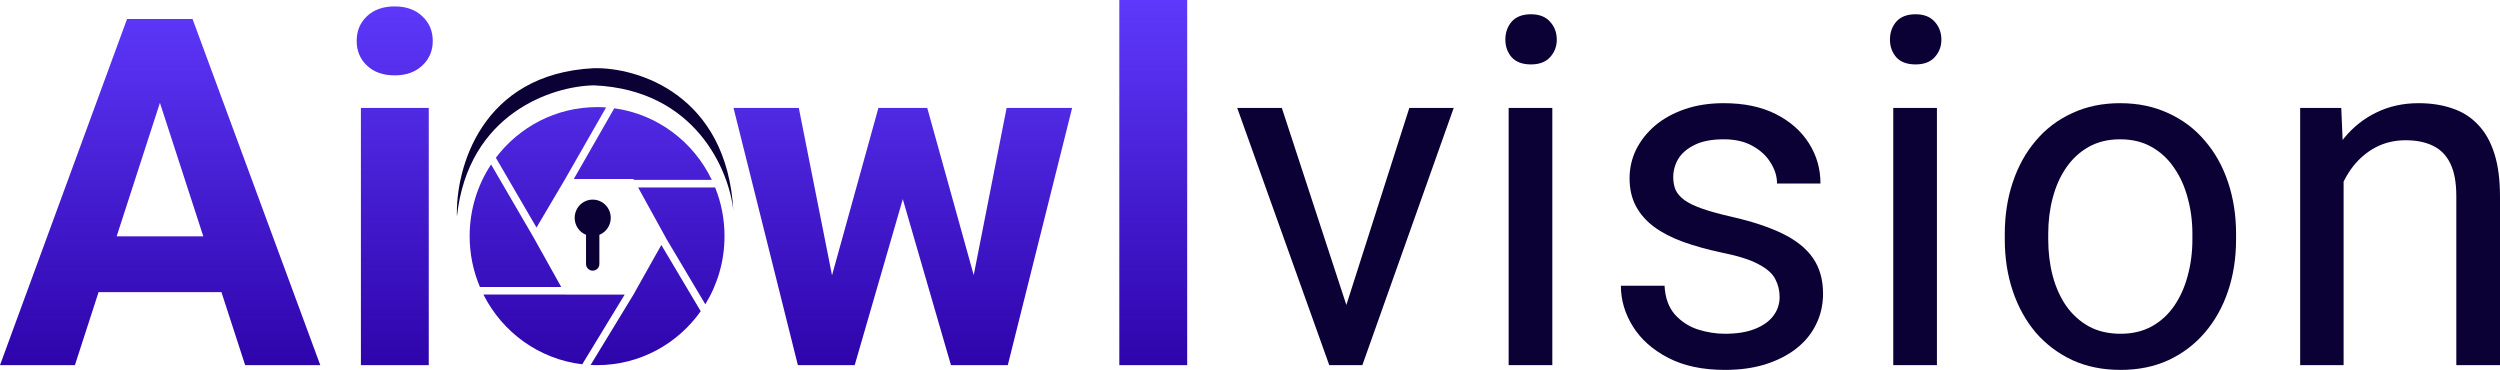 <svg width="196" height="29" viewBox="0 0 196 29" fill="none" xmlns="http://www.w3.org/2000/svg">
<path d="M13.163 6.132L5.873 28.627H0L9.96 1.491H13.697L13.163 6.132ZM19.22 28.627L11.911 6.132L11.322 1.491H15.096L25.11 28.627H19.22ZM18.888 18.526V22.905H4.731V18.526H18.888Z" fill="url(#paint0_linear_268_399)"/>
<path d="M33.615 8.461V28.627H28.295V8.461H33.615ZM27.963 3.206C27.963 2.423 28.233 1.777 28.773 1.267C29.313 0.758 30.037 0.503 30.946 0.503C31.842 0.503 32.559 0.758 33.099 1.267C33.652 1.777 33.928 2.423 33.928 3.206C33.928 3.988 33.652 4.635 33.099 5.144C32.559 5.653 31.842 5.908 30.946 5.908C30.037 5.908 29.313 5.653 28.773 5.144C28.233 4.635 27.963 3.988 27.963 3.206Z" fill="url(#paint1_linear_268_399)"/>
<path d="M64.725 23.409L68.867 8.461H72.236L71.15 14.332L67.008 28.627H64.191L64.725 23.409ZM62.626 8.461L65.59 23.39L65.866 28.627H62.553L57.508 8.461H62.626ZM76.028 23.148L78.919 8.461H84.055L79.011 28.627H75.715L76.028 23.148ZM72.696 8.461L76.82 23.297L77.391 28.627H74.555L70.413 14.351L69.364 8.461H72.696Z" fill="url(#paint2_linear_268_399)"/>
<path d="M93.075 0V28.627H87.754V0H93.075Z" fill="url(#paint3_linear_268_399)"/>
<path d="M54.936 24.399C53.123 26.959 50.16 28.627 46.811 28.627C46.641 28.627 46.472 28.623 46.304 28.614L49.752 22.951L49.746 22.947L51.848 19.205L54.936 24.399Z" fill="url(#paint4_linear_268_399)"/>
<path d="M44.333 23.098H48.974L45.649 28.559C42.258 28.162 39.384 26.045 37.901 23.093H44.33L44.333 23.098Z" fill="url(#paint5_linear_268_399)"/>
<path d="M56.066 14.695C56.541 15.873 56.802 17.162 56.802 18.512C56.802 20.474 56.251 22.304 55.296 23.855L52.18 18.613L52.184 18.608L50.026 14.695H56.066Z" fill="url(#paint6_linear_268_399)"/>
<path d="M41.814 18.583L43.999 22.499H37.626C37.107 21.276 36.82 19.928 36.82 18.512C36.82 16.433 37.439 14.501 38.501 12.894L41.814 18.583Z" fill="url(#paint7_linear_268_399)"/>
<path d="M46.811 8.397C47.049 8.397 47.285 8.406 47.518 8.422L44.287 14.071L42.062 17.84L38.875 12.367C40.701 9.953 43.576 8.397 46.811 8.397Z" fill="url(#paint8_linear_268_399)"/>
<path d="M48.158 8.489C51.532 8.949 54.373 11.115 55.805 14.102H49.699L49.662 14.035H44.985L48.158 8.489Z" fill="url(#paint9_linear_268_399)"/>
<path d="M105.042 25.515L110.491 8.461H113.971L106.809 28.627H104.527L105.042 25.515ZM100.495 8.461L106.11 25.608L106.496 28.627H104.214L96.997 8.461H100.495Z" fill="#0C0134"/>
<path d="M121.702 8.461V28.627H118.278V8.461H121.702ZM118.02 3.112C118.02 2.553 118.186 2.081 118.517 1.696C118.861 1.311 119.364 1.118 120.027 1.118C120.677 1.118 121.174 1.311 121.518 1.696C121.874 2.081 122.052 2.553 122.052 3.112C122.052 3.647 121.874 4.106 121.518 4.492C121.174 4.864 120.677 5.051 120.027 5.051C119.364 5.051 118.861 4.864 118.517 4.492C118.186 4.106 118.02 3.647 118.02 3.112Z" fill="#0C0134"/>
<path d="M139.522 23.278C139.522 22.781 139.411 22.322 139.19 21.899C138.982 21.464 138.546 21.073 137.883 20.725C137.233 20.364 136.251 20.054 134.938 19.793C133.833 19.557 132.833 19.277 131.937 18.954C131.053 18.631 130.298 18.24 129.672 17.78C129.059 17.32 128.586 16.78 128.255 16.159C127.924 15.537 127.758 14.81 127.758 13.978C127.758 13.183 127.93 12.431 128.273 11.723C128.629 11.015 129.126 10.387 129.764 9.841C130.415 9.294 131.194 8.865 132.103 8.555C133.011 8.244 134.023 8.089 135.14 8.089C136.736 8.089 138.098 8.374 139.227 8.946C140.356 9.517 141.221 10.282 141.823 11.238C142.424 12.183 142.725 13.233 142.725 14.388H139.319C139.319 13.829 139.153 13.289 138.822 12.767C138.503 12.232 138.03 11.791 137.404 11.443C136.791 11.095 136.036 10.921 135.14 10.921C134.195 10.921 133.428 11.071 132.839 11.369C132.262 11.655 131.839 12.021 131.569 12.468C131.311 12.916 131.182 13.388 131.182 13.885C131.182 14.258 131.243 14.593 131.366 14.891C131.501 15.177 131.734 15.444 132.066 15.693C132.397 15.929 132.863 16.152 133.465 16.364C134.066 16.575 134.833 16.786 135.766 16.997C137.398 17.37 138.742 17.817 139.798 18.339C140.853 18.861 141.639 19.501 142.154 20.259C142.67 21.017 142.927 21.936 142.927 23.017C142.927 23.899 142.743 24.707 142.375 25.44C142.019 26.173 141.497 26.807 140.81 27.341C140.135 27.863 139.325 28.273 138.38 28.571C137.447 28.857 136.398 29 135.232 29C133.477 29 131.992 28.683 130.777 28.049C129.562 27.416 128.642 26.596 128.016 25.589C127.39 24.583 127.077 23.52 127.077 22.402H130.501C130.55 23.346 130.82 24.098 131.311 24.657C131.802 25.204 132.403 25.596 133.115 25.831C133.827 26.055 134.533 26.167 135.232 26.167C136.165 26.167 136.944 26.043 137.57 25.794C138.208 25.546 138.693 25.204 139.024 24.769C139.356 24.334 139.522 23.837 139.522 23.278Z" fill="#0C0134"/>
<path d="M151.855 8.461V28.627H148.431V8.461H151.855ZM148.173 3.112C148.173 2.553 148.339 2.081 148.67 1.696C149.014 1.311 149.517 1.118 150.18 1.118C150.83 1.118 151.327 1.311 151.671 1.696C152.027 2.081 152.205 2.553 152.205 3.112C152.205 3.647 152.027 4.106 151.671 4.492C151.327 4.864 150.83 5.051 150.18 5.051C149.517 5.051 149.014 4.864 148.67 4.492C148.339 4.106 148.173 3.647 148.173 3.112Z" fill="#0C0134"/>
<path d="M157.175 18.768V18.339C157.175 16.886 157.383 15.537 157.801 14.295C158.218 13.04 158.819 11.953 159.605 11.033C160.39 10.101 161.341 9.381 162.458 8.871C163.575 8.35 164.827 8.089 166.214 8.089C167.613 8.089 168.871 8.35 169.988 8.871C171.117 9.381 172.074 10.101 172.86 11.033C173.657 11.953 174.265 13.04 174.682 14.295C175.099 15.537 175.308 16.886 175.308 18.339V18.768C175.308 20.222 175.099 21.57 174.682 22.812C174.265 24.055 173.657 25.142 172.86 26.074C172.074 26.993 171.123 27.714 170.006 28.236C168.902 28.745 167.65 29 166.251 29C164.852 29 163.594 28.745 162.477 28.236C161.36 27.714 160.403 26.993 159.605 26.074C158.819 25.142 158.218 24.055 157.801 22.812C157.383 21.57 157.175 20.222 157.175 18.768ZM160.581 18.339V18.768C160.581 19.774 160.697 20.725 160.93 21.619C161.163 22.502 161.513 23.284 161.98 23.968C162.458 24.651 163.054 25.192 163.765 25.589C164.477 25.974 165.306 26.167 166.251 26.167C167.183 26.167 168 25.974 168.699 25.589C169.411 25.192 170 24.651 170.466 23.968C170.933 23.284 171.283 22.502 171.516 21.619C171.761 20.725 171.884 19.774 171.884 18.768V18.339C171.884 17.345 171.761 16.407 171.516 15.525C171.283 14.63 170.927 13.841 170.448 13.158C169.982 12.462 169.393 11.915 168.681 11.518C167.981 11.12 167.159 10.921 166.214 10.921C165.281 10.921 164.459 11.12 163.747 11.518C163.047 11.915 162.458 12.462 161.98 13.158C161.513 13.841 161.163 14.63 160.93 15.525C160.697 16.407 160.581 17.345 160.581 18.339Z" fill="#0C0134"/>
<path d="M183.739 12.767V28.627H180.333V8.461H183.555L183.739 12.767ZM182.929 17.78L181.511 17.724C181.524 16.345 181.726 15.072 182.119 13.903C182.512 12.723 183.064 11.698 183.776 10.828C184.488 9.959 185.334 9.288 186.316 8.815C187.31 8.331 188.409 8.089 189.612 8.089C190.593 8.089 191.477 8.225 192.263 8.499C193.048 8.76 193.717 9.182 194.269 9.766C194.834 10.35 195.263 11.108 195.558 12.04C195.852 12.959 196 14.084 196 15.413V28.627H192.575V15.376C192.575 14.32 192.422 13.475 192.115 12.841C191.808 12.195 191.36 11.729 190.771 11.443C190.182 11.145 189.458 10.996 188.599 10.996C187.752 10.996 186.979 11.176 186.279 11.537C185.592 11.897 184.997 12.394 184.494 13.027C184.003 13.661 183.616 14.388 183.334 15.208C183.064 16.016 182.929 16.873 182.929 17.78Z" fill="#0C0134"/>
<path d="M46.562 5.346C37.678 5.784 35.701 13.288 35.823 16.985C36.682 8.87 43.34 6.741 46.562 6.692C54.548 7.031 57.179 13.396 57.496 16.537C56.989 7.404 49.995 5.271 46.562 5.346Z" fill="#0C0134"/>
<path d="M46.469 15.65C47.249 15.65 47.883 16.291 47.883 17.081C47.883 17.685 47.513 18.2 46.991 18.41V20.697C46.991 20.985 46.757 21.219 46.469 21.219C46.18 21.219 45.946 20.985 45.945 20.697V18.41C45.424 18.2 45.055 17.685 45.055 17.081C45.055 16.291 45.688 15.65 46.469 15.65Z" fill="#0C0134"/>
<defs>
<linearGradient id="paint0_linear_268_399" x1="46.537" y1="0" x2="46.537" y2="28.627" gradientUnits="userSpaceOnUse">
<stop stop-color="#5E39FB"/>
<stop offset="1" stop-color="#2E04AB"/>
</linearGradient>
<linearGradient id="paint1_linear_268_399" x1="46.537" y1="0" x2="46.537" y2="28.627" gradientUnits="userSpaceOnUse">
<stop stop-color="#5E39FB"/>
<stop offset="1" stop-color="#2E04AB"/>
</linearGradient>
<linearGradient id="paint2_linear_268_399" x1="46.537" y1="0" x2="46.537" y2="28.627" gradientUnits="userSpaceOnUse">
<stop stop-color="#5E39FB"/>
<stop offset="1" stop-color="#2E04AB"/>
</linearGradient>
<linearGradient id="paint3_linear_268_399" x1="46.537" y1="0" x2="46.537" y2="28.627" gradientUnits="userSpaceOnUse">
<stop stop-color="#5E39FB"/>
<stop offset="1" stop-color="#2E04AB"/>
</linearGradient>
<linearGradient id="paint4_linear_268_399" x1="46.537" y1="0" x2="46.537" y2="28.627" gradientUnits="userSpaceOnUse">
<stop stop-color="#5E39FB"/>
<stop offset="1" stop-color="#2E04AB"/>
</linearGradient>
<linearGradient id="paint5_linear_268_399" x1="46.537" y1="0" x2="46.537" y2="28.627" gradientUnits="userSpaceOnUse">
<stop stop-color="#5E39FB"/>
<stop offset="1" stop-color="#2E04AB"/>
</linearGradient>
<linearGradient id="paint6_linear_268_399" x1="46.537" y1="0" x2="46.537" y2="28.627" gradientUnits="userSpaceOnUse">
<stop stop-color="#5E39FB"/>
<stop offset="1" stop-color="#2E04AB"/>
</linearGradient>
<linearGradient id="paint7_linear_268_399" x1="46.537" y1="0" x2="46.537" y2="28.627" gradientUnits="userSpaceOnUse">
<stop stop-color="#5E39FB"/>
<stop offset="1" stop-color="#2E04AB"/>
</linearGradient>
<linearGradient id="paint8_linear_268_399" x1="46.537" y1="0" x2="46.537" y2="28.627" gradientUnits="userSpaceOnUse">
<stop stop-color="#5E39FB"/>
<stop offset="1" stop-color="#2E04AB"/>
</linearGradient>
<linearGradient id="paint9_linear_268_399" x1="46.537" y1="0" x2="46.537" y2="28.627" gradientUnits="userSpaceOnUse">
<stop stop-color="#5E39FB"/>
<stop offset="1" stop-color="#2E04AB"/>
</linearGradient>
</defs>
</svg>
